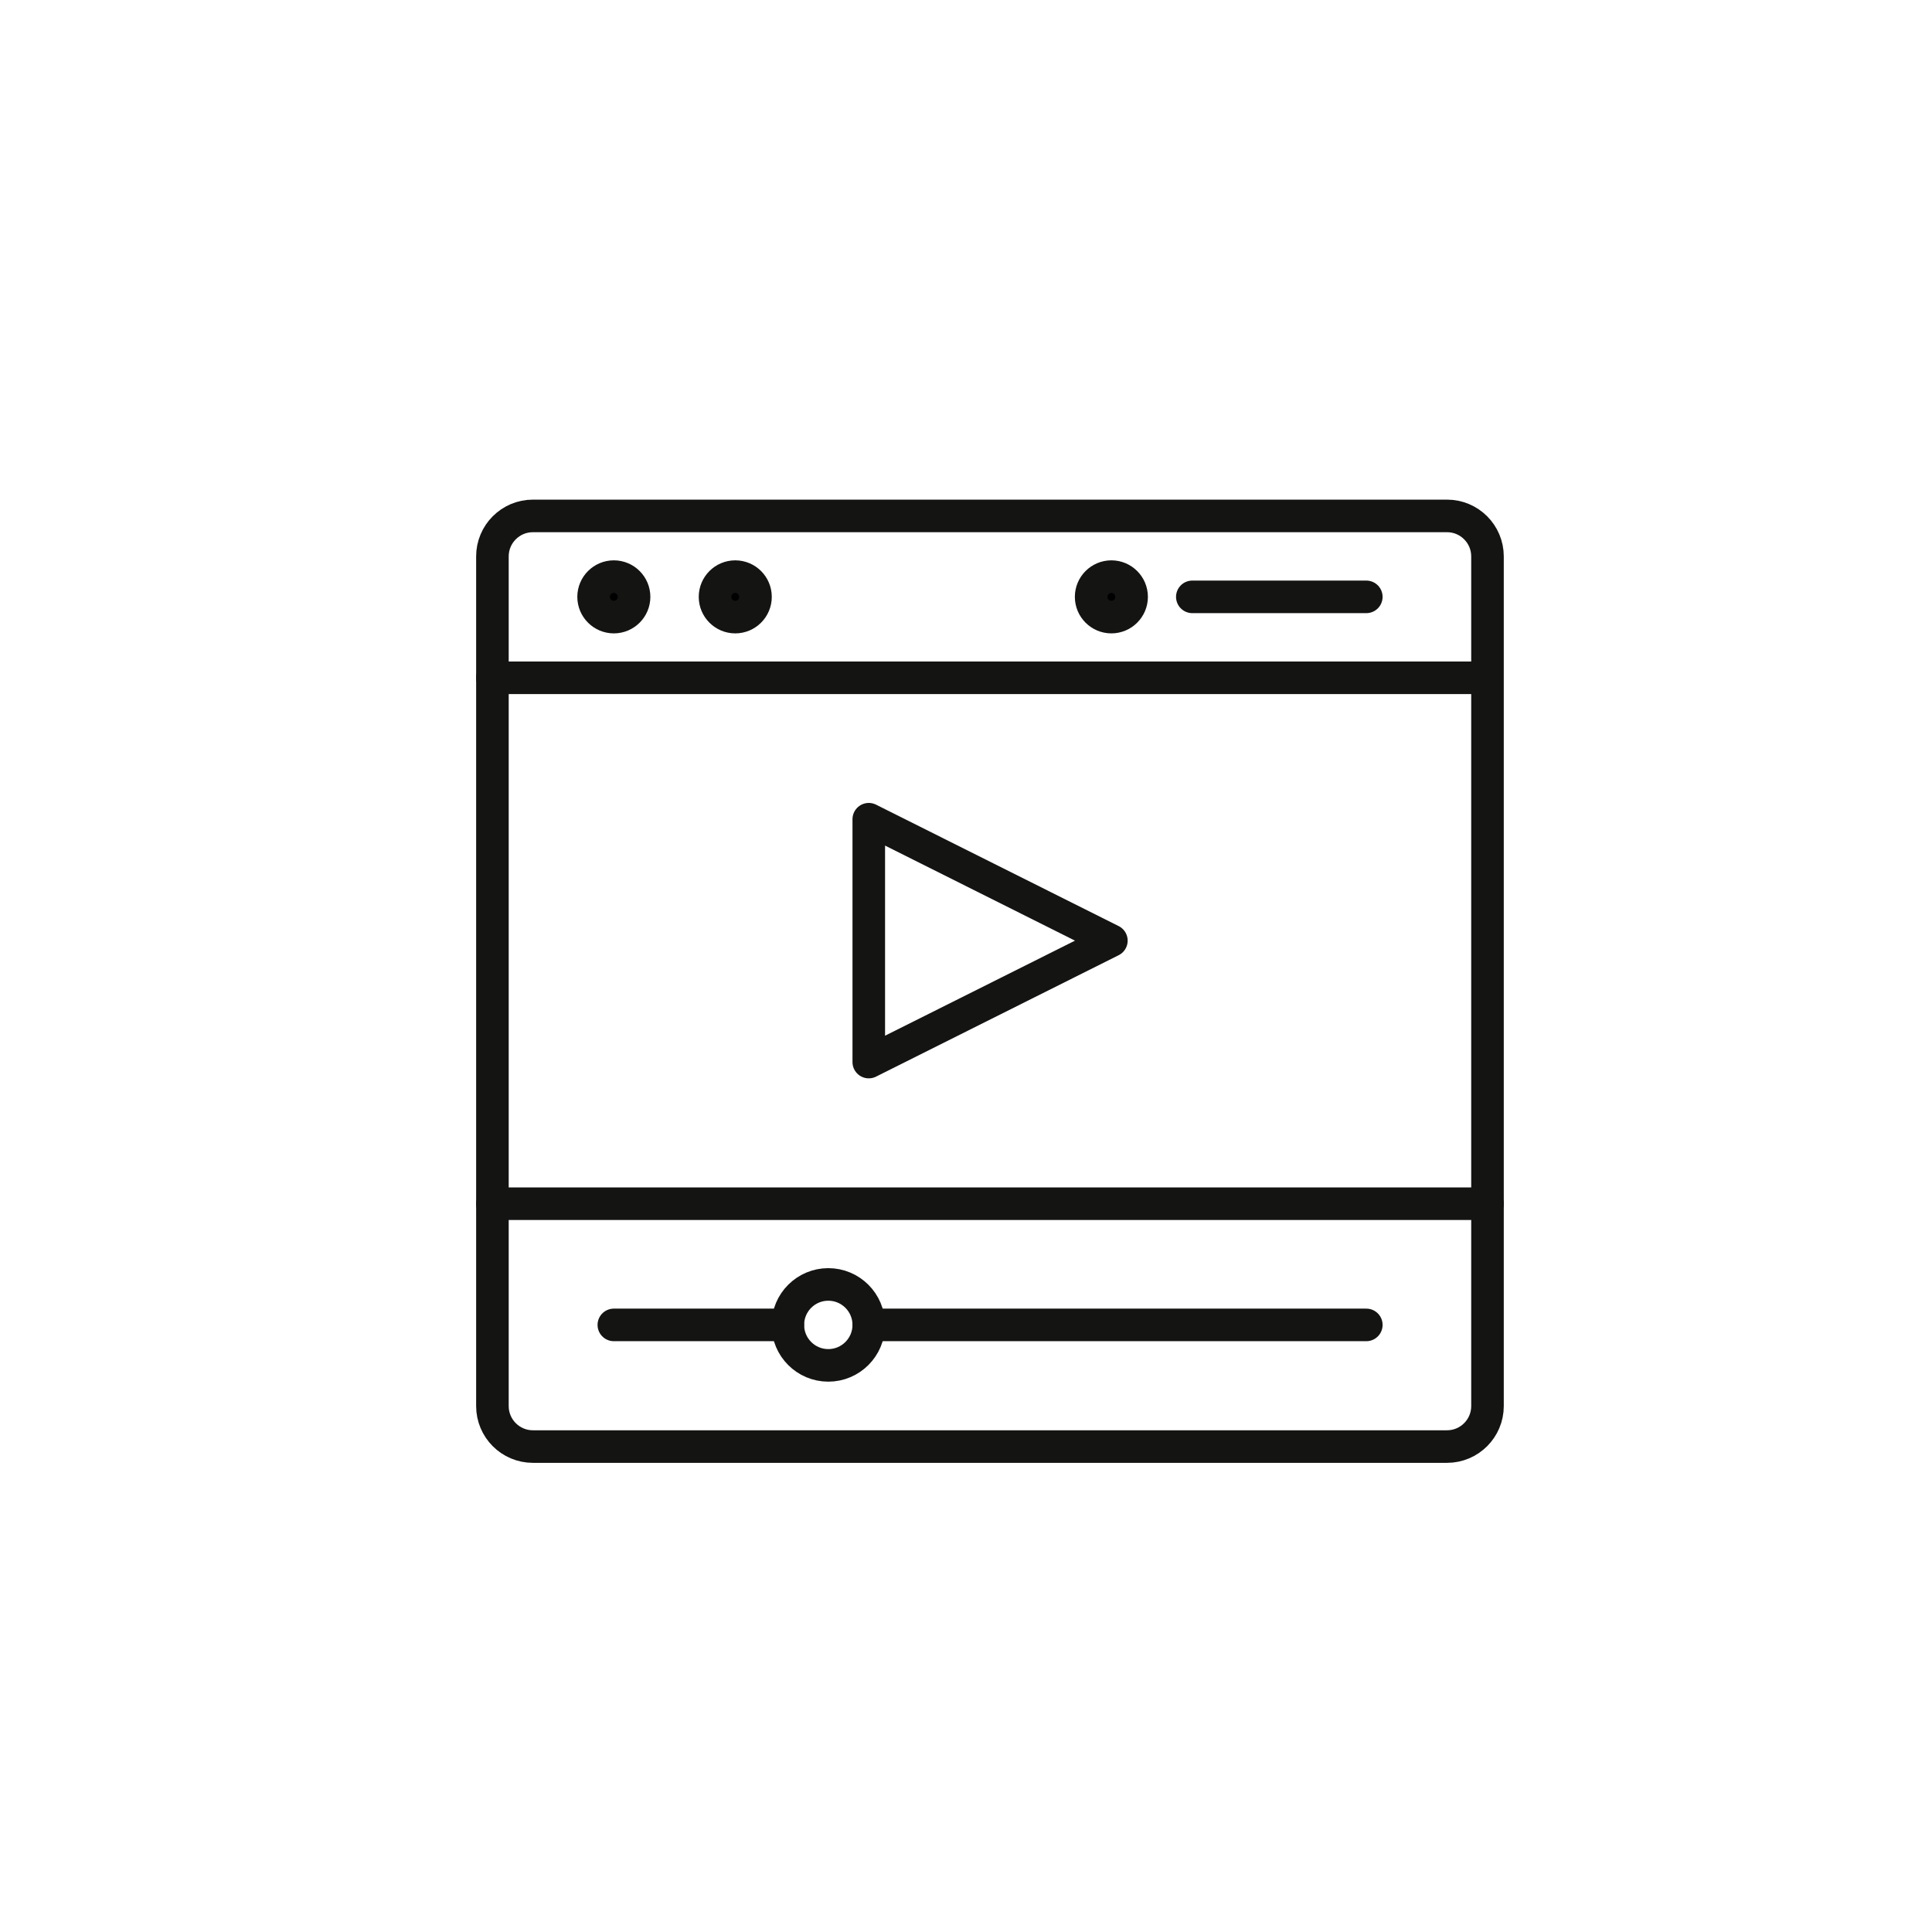 <?xml version="1.0" encoding="UTF-8"?>
<svg id="_图层_2" data-name="图层 2" xmlns="http://www.w3.org/2000/svg" xmlns:xlink="http://www.w3.org/1999/xlink" viewBox="0 0 83.06 83.06">
  <defs>
    <style>
      .cls-1, .cls-2 {
        fill: none;
      }

      .cls-3 {
        stroke-miterlimit: 10;
      }

      .cls-3, .cls-2 {
        stroke: #141413;
        stroke-width: 1.4px;
      }

      .cls-2 {
        stroke-linecap: round;
        stroke-linejoin: round;
      }

      .cls-4 {
        clip-path: url(#clippath);
      }
    </style>
    <clipPath id="clippath">
      <circle class="cls-1" cx="41.53" cy="41.53" r="41.53"/>
    </clipPath>
  </defs>
  <g id="_图层_1-2" data-name="图层 1">
    <g class="cls-4">
      <g id="g141">
        <g id="g143">
          <g id="g145">
            <g id="g151">
              <path id="path153" class="cls-3" d="M47.78,24.79c.48,0,.87.39.87.87s-.39.87-.87.87-.87-.39-.87-.87.39-.87.87-.87"/>
            </g>
            <g id="g155">
              <path id="path157" class="cls-3" d="M31.61,24.79c.48,0,.87.39.87.87s-.39.87-.87.87-.87-.39-.87-.87.39-.87.87-.87"/>
            </g>
            <g id="g159">
              <path id="path161" class="cls-3" d="M26.39,24.79c.48,0,.87.39.87.87s-.39.87-.87.87-.87-.39-.87-.87.39-.87.87-.87"/>
            </g>
            <g id="g163">
              <path id="path165" class="cls-2" d="M63.95,51.75v8.7c0,.96-.78,1.74-1.74,1.74H22.91c-.96,0-1.74-.78-1.74-1.74V23.92c0-.96.78-1.74,1.74-1.74h39.3c.96,0,1.74.78,1.74,1.74v27.83Z"/>
            </g>
            <g id="g167">
              <path id="path169" class="cls-2" d="M21.17,29.14h42.71"/>
            </g>
            <g id="g171">
              <path id="path173" class="cls-2" d="M51.26,25.66h7.48"/>
            </g>
            <g id="g175">
              <path id="path177" class="cls-2" d="M26.39,56.96h7.48"/>
            </g>
            <g id="g179">
              <path id="path181" class="cls-2" d="M37.35,56.96h21.39"/>
            </g>
            <g id="g183">
              <path id="path185" class="cls-2" d="M37.35,56.96c0,.96-.78,1.74-1.74,1.74s-1.74-.78-1.74-1.74.78-1.74,1.74-1.74,1.74.78,1.74,1.74Z"/>
            </g>
            <g id="g187">
              <path id="path189" class="cls-2" d="M37.35,35.23v10.43l10.43-5.22-10.43-5.22Z"/>
            </g>
            <g id="g191">
              <path id="path193" class="cls-2" d="M21.17,51.75h42.78"/>
            </g>
          </g>
        </g>
      </g>
    </g>
  </g>
</svg>
